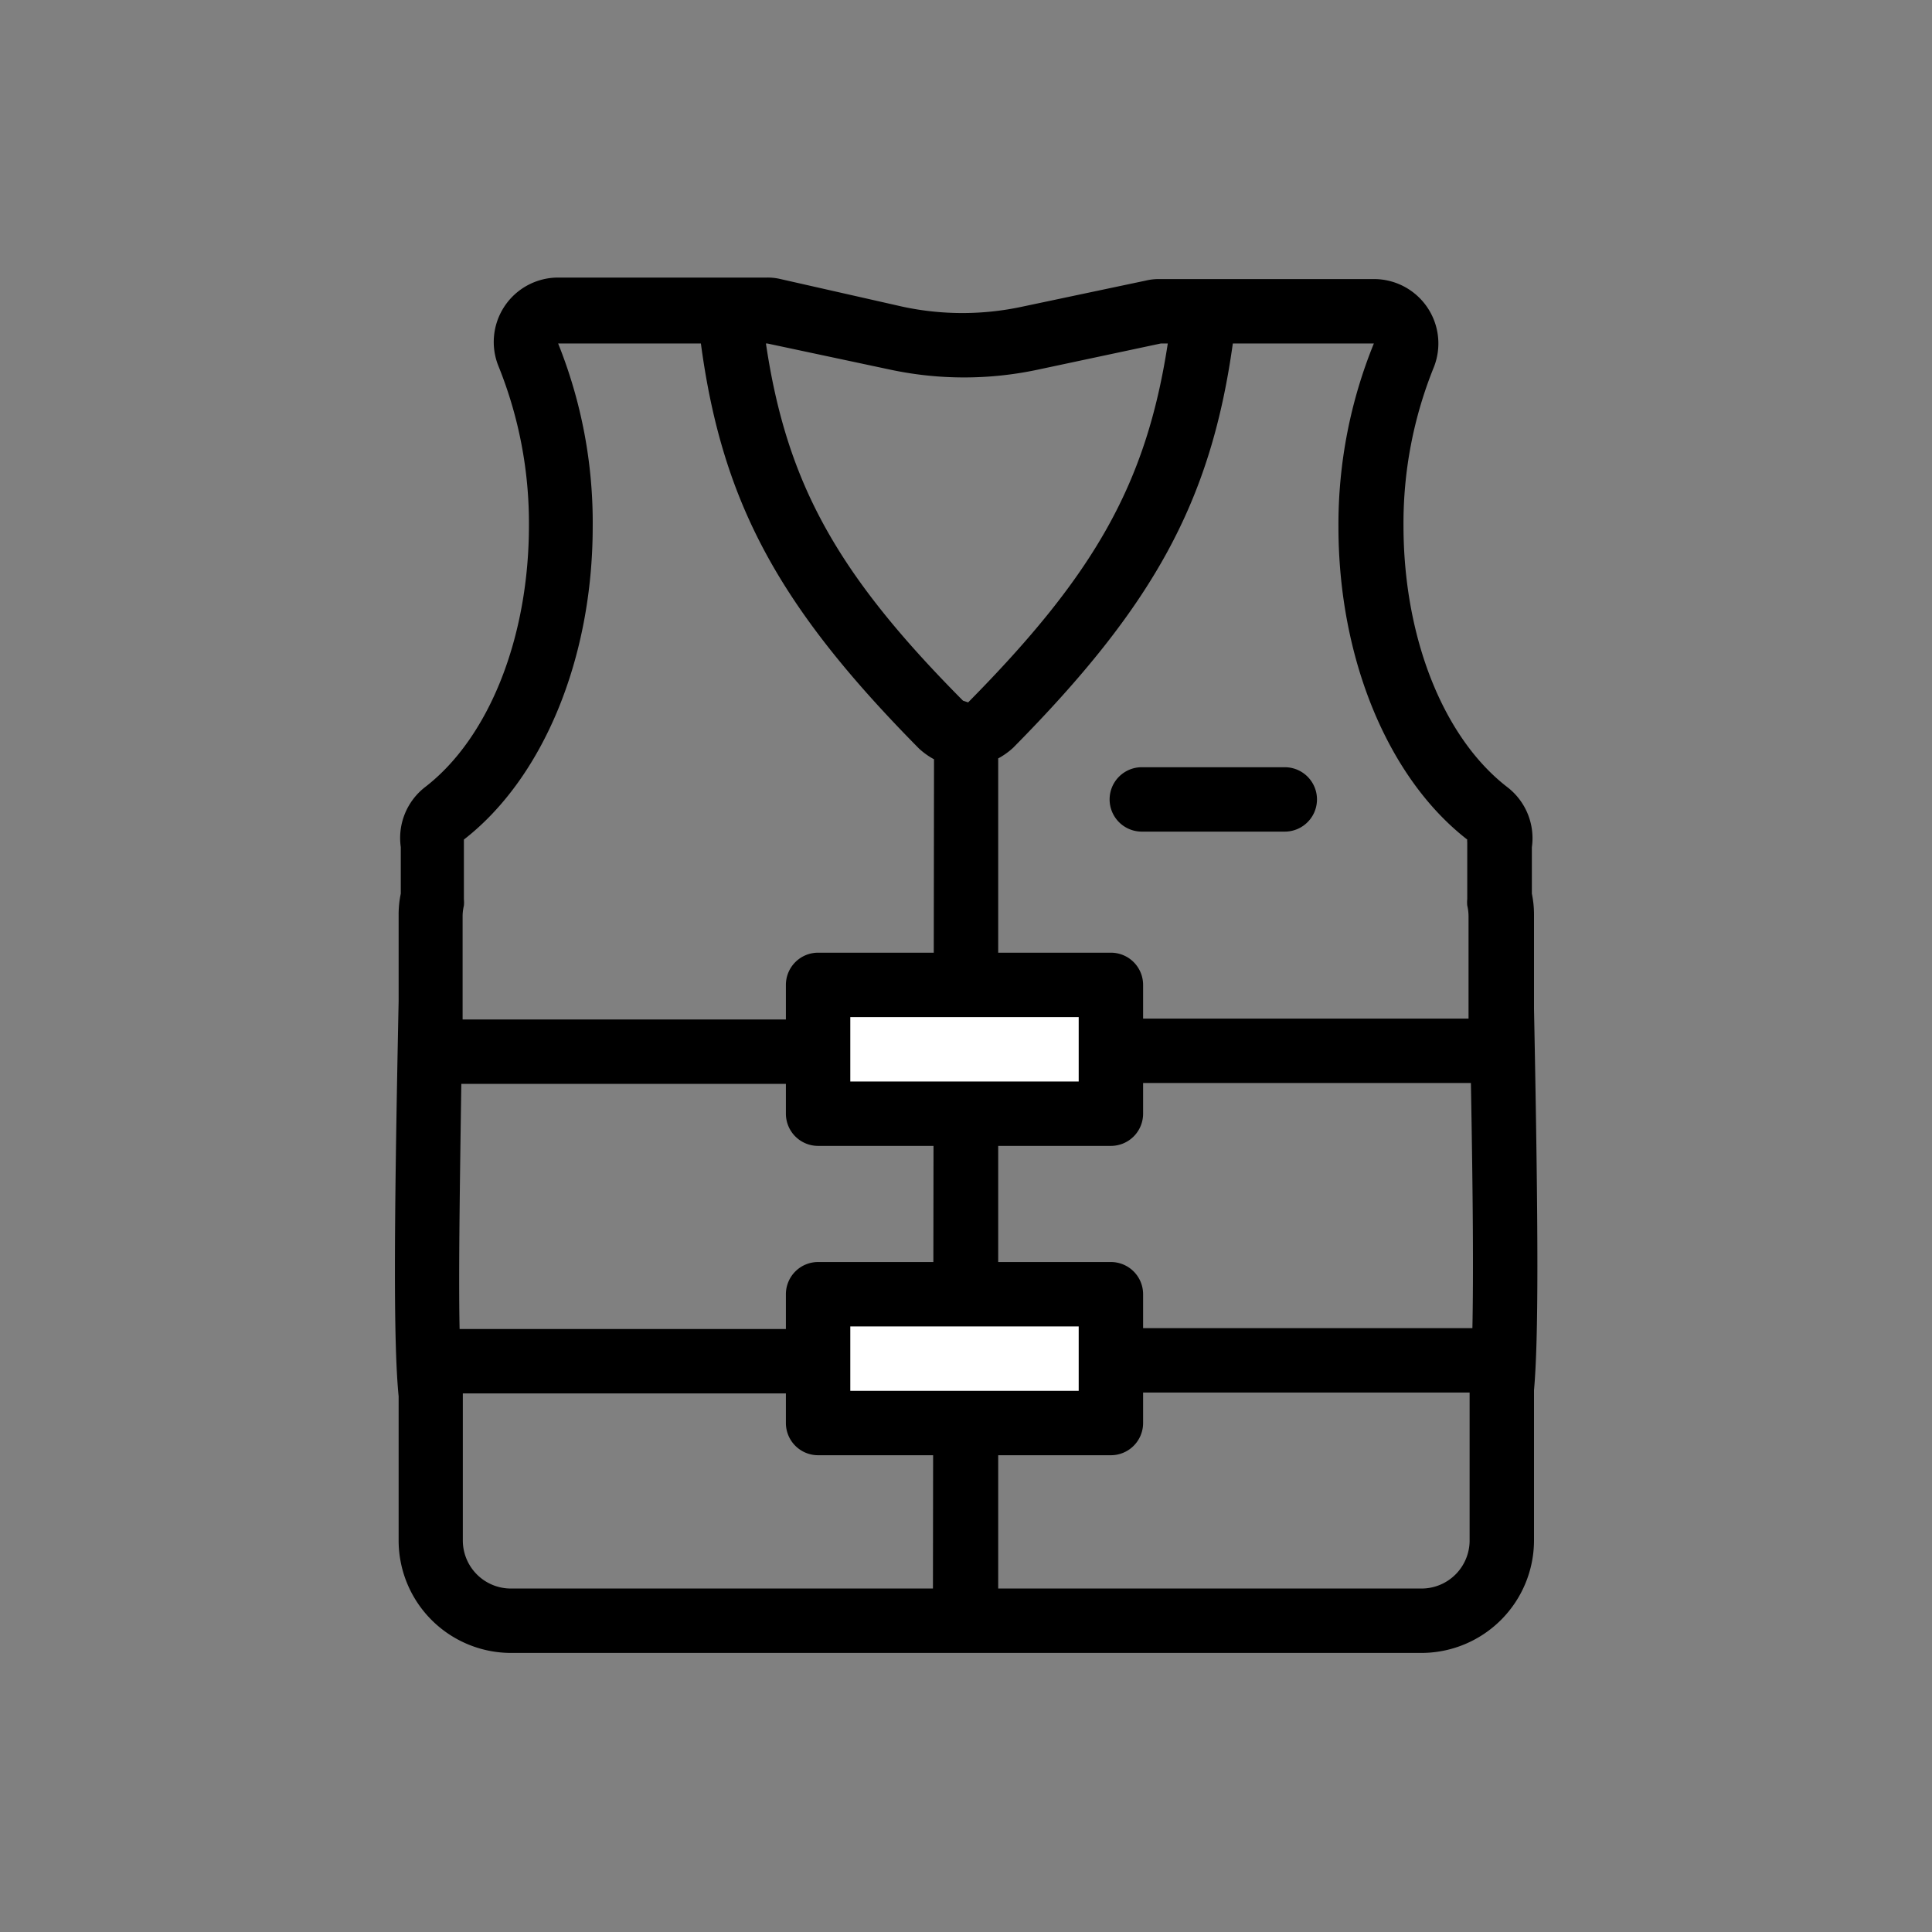 <svg id="Layer_1" data-name="Layer 1" xmlns="http://www.w3.org/2000/svg" width="90" height="90" viewBox="0 0 90 90"><rect x="0" y="0" width="90" height="90" fill="#808080" stroke="none"/><defs><style>.cls-1{fill:#000000;}.cls-2{fill:#fff;}</style></defs><title>lifejackets</title><path class="cls-1" d="M71.46,47V42.63a4.8,4.8,0,0,0-.1-1c0-1.5,0-2,0-2.16a3,3,0,0,0-1.14-2.8c-3-2.31-4.84-7-4.84-12.19a19.38,19.38,0,0,1,1.42-7.39A3,3,0,0,0,64,13h-10a2.62,2.62,0,0,0-.62.07l-5.78,1.22a13.26,13.26,0,0,1-5.54,0L36.36,13a2.56,2.56,0,0,0-.62-.07H26a3,3,0,0,0-2.77,4.15,19.53,19.53,0,0,1,1.41,7.39c0,5.21-1.85,9.89-4.83,12.19a3,3,0,0,0-1.14,2.8c0,.15,0,.63,0,2.17a4.63,4.63,0,0,0-.1,1v4c-.23,11.2-.23,16.06,0,18.42V71.8A5.24,5.24,0,0,0,23.79,77H66.22a5.25,5.25,0,0,0,5.24-5.24v-7C71.67,62.4,71.67,57.54,71.46,47Zm-28,27H23.79a2.24,2.24,0,0,1-2.23-2.24V64.91h16a1.5,1.5,0,0,0,0-3H21.41c-.05-2.38,0-6,.08-11.42H37.55a1.5,1.5,0,0,0,0-3h-16c0-.27,0-.53,0-.82v-4a2.1,2.1,0,0,1,.06-.48,1.53,1.53,0,0,0,0-.3c0-1.94,0-2.43,0-2.65,0-.05,0-.09,0-.13,3.7-2.87,6-8.45,6-14.57A22.36,22.36,0,0,0,26,16h6.65c1,7.48,3.69,12.32,10.16,18.87a3.44,3.44,0,0,0,.7.5Zm1.4-41.36C39,26.74,36.65,22.53,35.68,16h.06l5.78,1.23a16.48,16.48,0,0,0,6.78,0L54.08,16h.32c-1,6.53-3.4,10.75-9.3,16.72ZM66.22,74H46.5V35.33a3.44,3.44,0,0,0,.7-.5C53.72,28.23,56.4,23.4,57.43,16H64a22.36,22.36,0,0,0-1.65,8.54c0,6.12,2.3,11.7,6,14.57a.51.51,0,0,0,0,.13c0,.23,0,.71,0,2.64a1.54,1.54,0,0,0,0,.3,2.25,2.25,0,0,1,.06.49V47c0,.16,0,.3,0,.45H51.75a1.5,1.5,0,0,0,0,3H68.52c.1,5.43.12,9,.07,11.42H51.75a1.5,1.5,0,0,0,0,3H68.46V71.8A2.24,2.24,0,0,1,66.22,74Z"/><path class="cls-1" d="M53.19,38.74h6.66a1.5,1.5,0,0,0,0-3H53.19a1.5,1.5,0,0,0,0,3Z"/><rect class="cls-2" x="38.11" y="45.89" width="13.64" height="5.99"/><path class="cls-1" d="M51.75,53.38H38.11a1.5,1.5,0,0,1-1.5-1.5v-6a1.5,1.5,0,0,1,1.5-1.5H51.75a1.5,1.5,0,0,1,1.5,1.5v6A1.5,1.5,0,0,1,51.75,53.38Zm-12.14-3H50.25v-3H39.61Z"/><rect class="cls-2" x="38.11" y="60.3" width="13.64" height="5.99"/><path class="cls-1" d="M51.75,67.79H38.11a1.5,1.5,0,0,1-1.5-1.5v-6a1.5,1.5,0,0,1,1.5-1.5H51.75a1.5,1.5,0,0,1,1.5,1.5v6A1.5,1.5,0,0,1,51.75,67.79Zm-12.14-3H50.25v-3H39.61Z"/></svg>